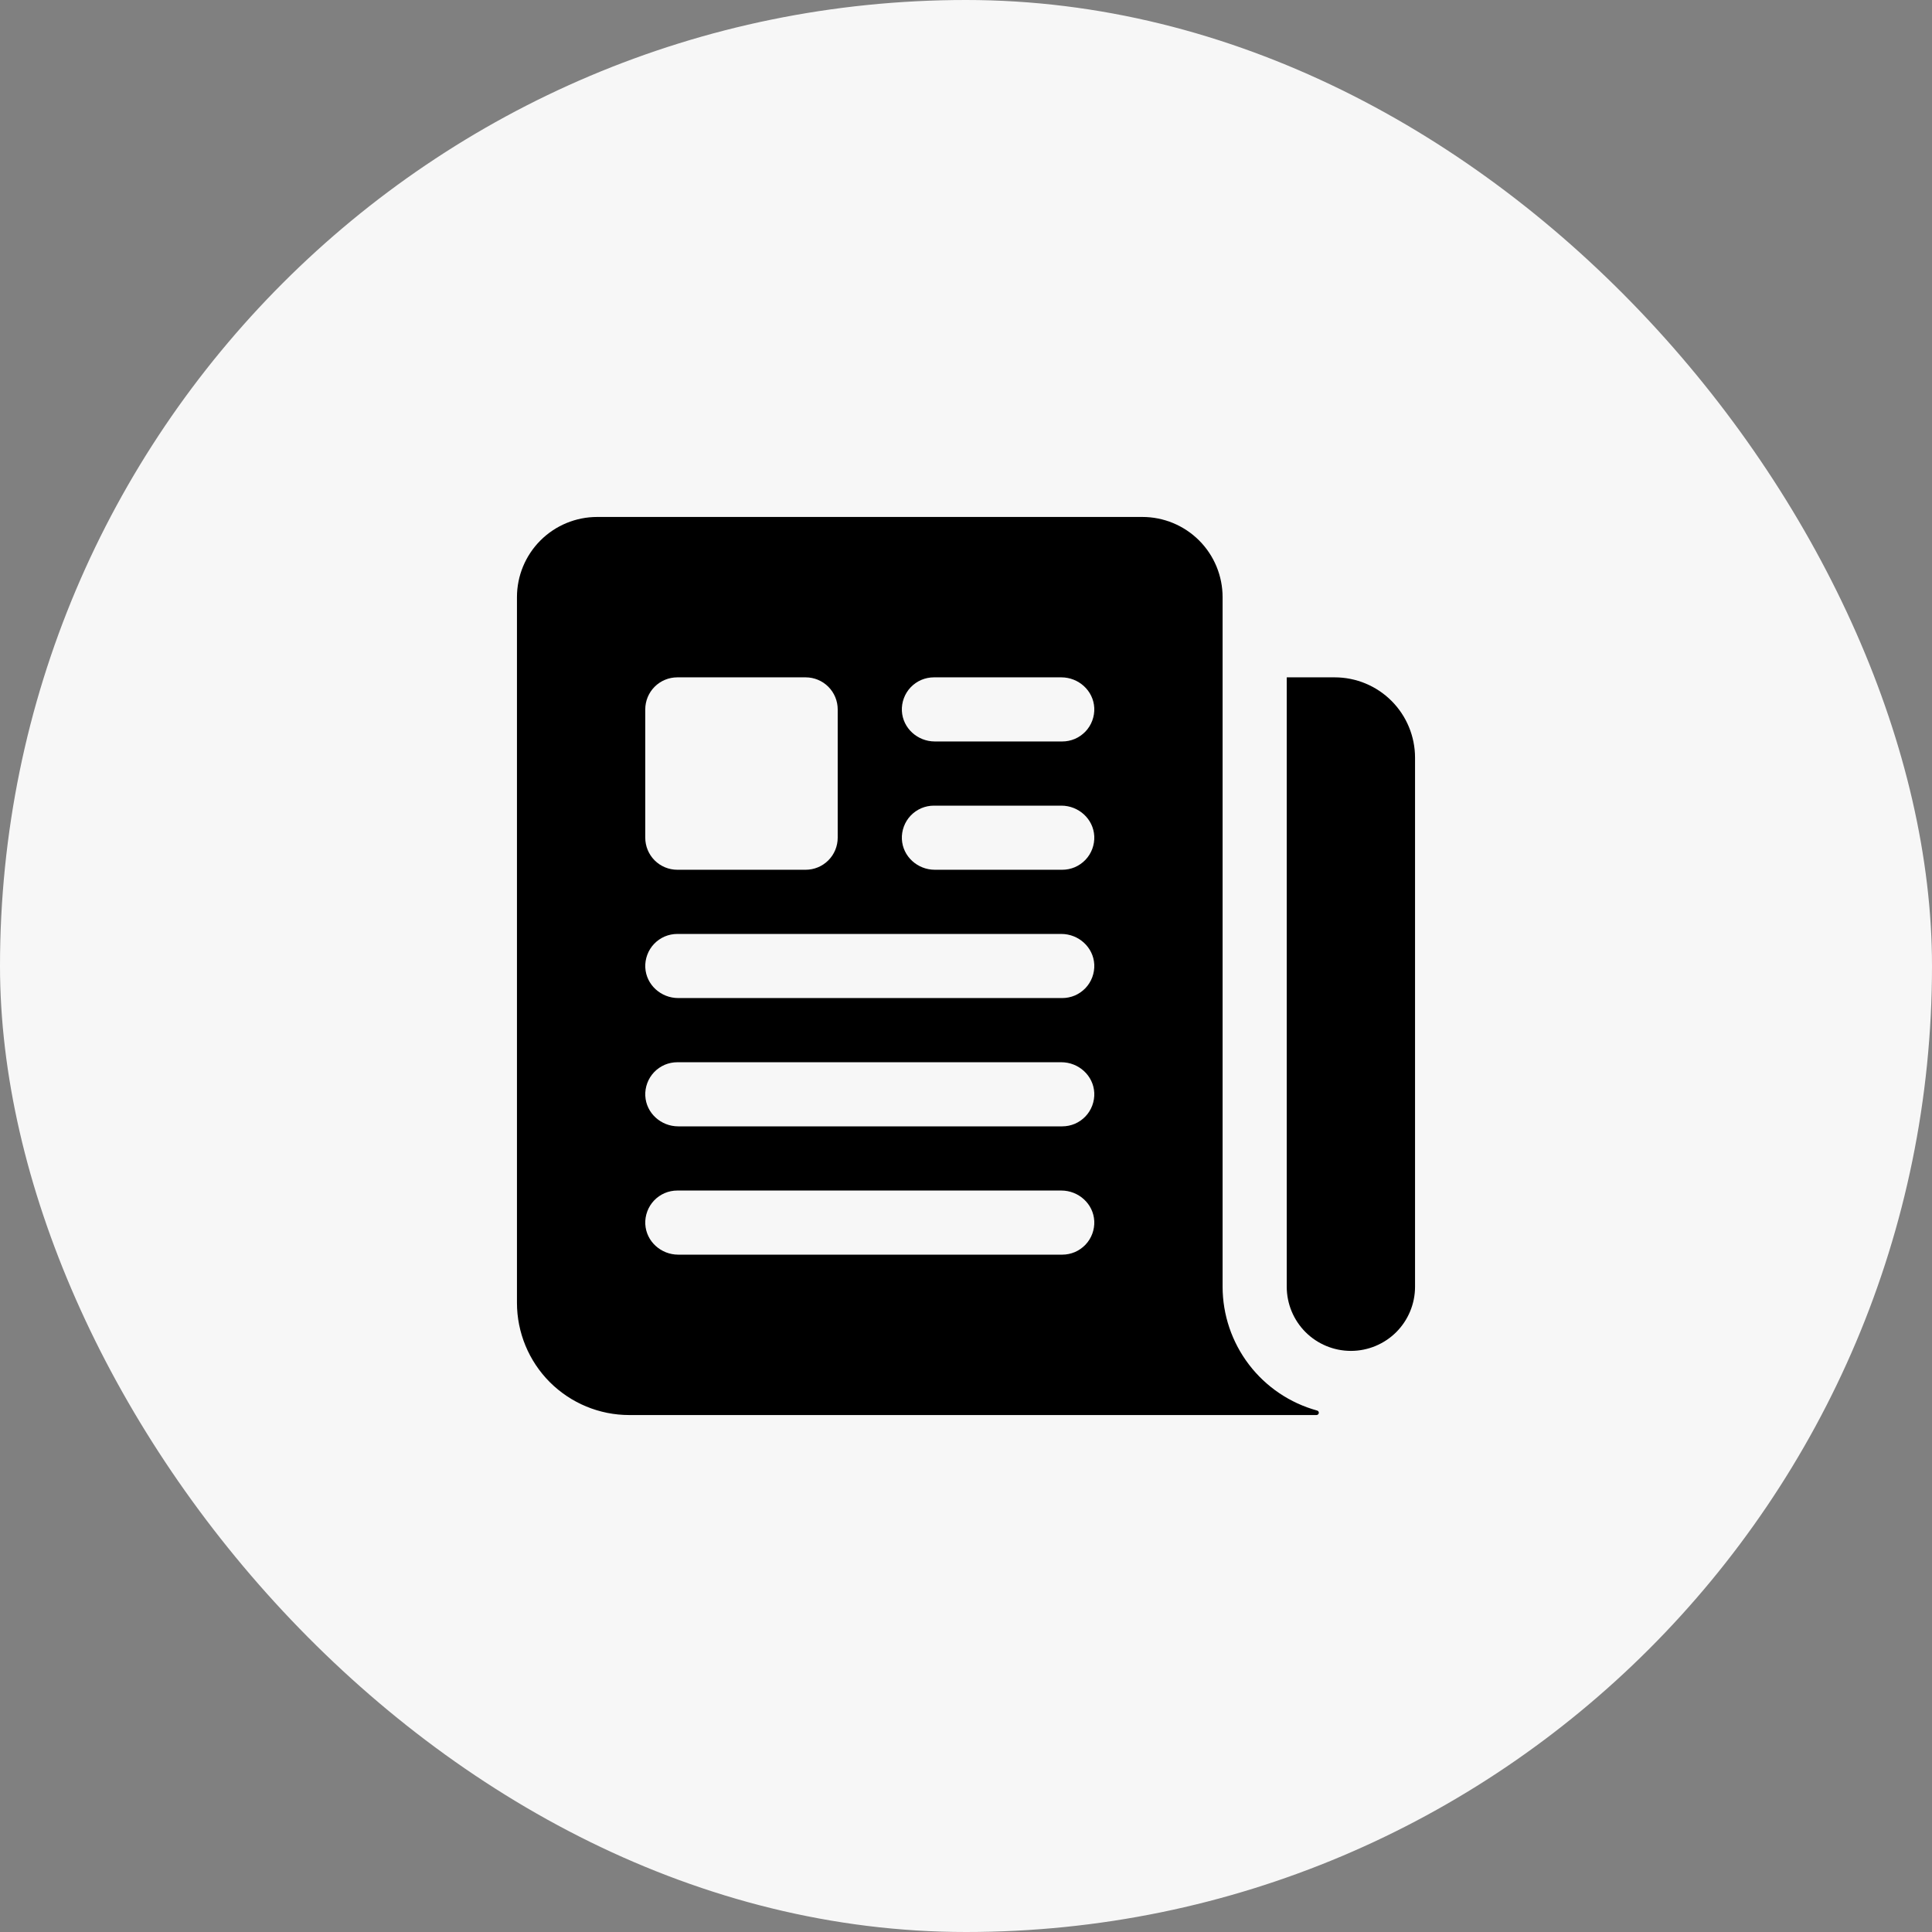 <svg width="64" height="64" viewBox="0 0 64 64" fill="none" xmlns="http://www.w3.org/2000/svg">
<rect x="0" y="0" width="64" height="64" fill="#808080" stroke="none"/>
<rect width="64" height="64" rx="32" fill="#F7F7F7"/>
<path d="M44.213 22.438H42.631C42.629 22.438 42.628 22.438 42.627 22.439C42.626 22.44 42.625 22.442 42.625 22.444V42.625C42.625 43.189 42.849 43.729 43.247 44.128C43.646 44.526 44.186 44.75 44.75 44.75C45.314 44.75 45.854 44.526 46.253 44.128C46.651 43.729 46.875 43.189 46.875 42.625V25.1C46.875 24.394 46.594 23.716 46.095 23.217C45.596 22.718 44.919 22.438 44.213 22.438Z" fill="black"/>
<path d="M40.5 42.625V19.781C40.5 19.432 40.431 19.087 40.298 18.765C40.164 18.442 39.969 18.15 39.722 17.903C39.475 17.656 39.182 17.461 38.86 17.327C38.538 17.194 38.193 17.125 37.844 17.125H19.781C19.077 17.125 18.401 17.405 17.903 17.903C17.405 18.401 17.125 19.077 17.125 19.781V43.156C17.125 44.142 17.517 45.088 18.214 45.786C18.912 46.483 19.858 46.875 20.844 46.875H43.611C43.621 46.875 43.631 46.873 43.641 46.869C43.65 46.866 43.658 46.86 43.665 46.853C43.672 46.846 43.678 46.837 43.682 46.828C43.686 46.819 43.688 46.809 43.688 46.799C43.688 46.782 43.682 46.766 43.672 46.752C43.661 46.739 43.647 46.73 43.631 46.726C42.732 46.479 41.939 45.944 41.374 45.204C40.808 44.463 40.501 43.557 40.5 42.625ZM21.375 23.5C21.375 23.218 21.487 22.948 21.686 22.749C21.886 22.549 22.156 22.438 22.438 22.438H26.688C26.969 22.438 27.239 22.549 27.439 22.749C27.638 22.948 27.75 23.218 27.75 23.5V27.75C27.75 28.032 27.638 28.302 27.439 28.501C27.239 28.701 26.969 28.812 26.688 28.812H22.438C22.156 28.812 21.886 28.701 21.686 28.501C21.487 28.302 21.375 28.032 21.375 27.75V23.5ZM35.188 41.562H22.467C21.896 41.562 21.405 41.123 21.376 40.551C21.369 40.407 21.392 40.264 21.442 40.129C21.492 39.994 21.569 39.871 21.668 39.767C21.768 39.663 21.887 39.58 22.019 39.523C22.151 39.467 22.294 39.438 22.438 39.438H35.158C35.729 39.438 36.22 39.877 36.249 40.449C36.256 40.593 36.233 40.736 36.183 40.871C36.133 41.006 36.056 41.129 35.957 41.233C35.857 41.337 35.738 41.42 35.606 41.477C35.474 41.533 35.331 41.562 35.188 41.562ZM35.188 37.312H22.467C21.896 37.312 21.405 36.873 21.376 36.301C21.369 36.157 21.392 36.014 21.442 35.879C21.492 35.744 21.569 35.621 21.668 35.517C21.768 35.413 21.887 35.33 22.019 35.273C22.151 35.217 22.294 35.188 22.438 35.188H35.158C35.729 35.188 36.22 35.627 36.249 36.199C36.256 36.343 36.233 36.486 36.183 36.621C36.133 36.756 36.056 36.879 35.957 36.983C35.857 37.087 35.738 37.17 35.606 37.227C35.474 37.283 35.331 37.312 35.188 37.312ZM35.188 33.062H22.467C21.896 33.062 21.405 32.623 21.376 32.051C21.369 31.907 21.392 31.764 21.442 31.629C21.492 31.494 21.569 31.371 21.668 31.267C21.768 31.163 21.887 31.08 22.019 31.023C22.151 30.967 22.294 30.938 22.438 30.938H35.158C35.729 30.938 36.22 31.377 36.249 31.949C36.256 32.093 36.233 32.236 36.183 32.371C36.133 32.506 36.056 32.629 35.957 32.733C35.857 32.837 35.738 32.92 35.606 32.977C35.474 33.033 35.331 33.062 35.188 33.062ZM35.188 28.812H30.967C30.396 28.812 29.905 28.373 29.876 27.801C29.869 27.657 29.892 27.514 29.942 27.379C29.992 27.244 30.069 27.121 30.168 27.017C30.268 26.913 30.387 26.83 30.519 26.773C30.651 26.717 30.794 26.688 30.938 26.688H35.158C35.729 26.688 36.22 27.127 36.249 27.699C36.256 27.843 36.233 27.986 36.183 28.121C36.133 28.256 36.056 28.379 35.957 28.483C35.857 28.587 35.738 28.67 35.606 28.727C35.474 28.783 35.331 28.812 35.188 28.812ZM35.188 24.562H30.967C30.396 24.562 29.905 24.123 29.876 23.551C29.869 23.407 29.892 23.264 29.942 23.129C29.992 22.994 30.069 22.871 30.168 22.767C30.268 22.663 30.387 22.58 30.519 22.523C30.651 22.467 30.794 22.438 30.938 22.438H35.158C35.729 22.438 36.22 22.877 36.249 23.449C36.256 23.593 36.233 23.736 36.183 23.871C36.133 24.006 36.056 24.129 35.957 24.233C35.857 24.337 35.738 24.42 35.606 24.477C35.474 24.533 35.331 24.562 35.188 24.562Z" fill="black"/>
</svg>
